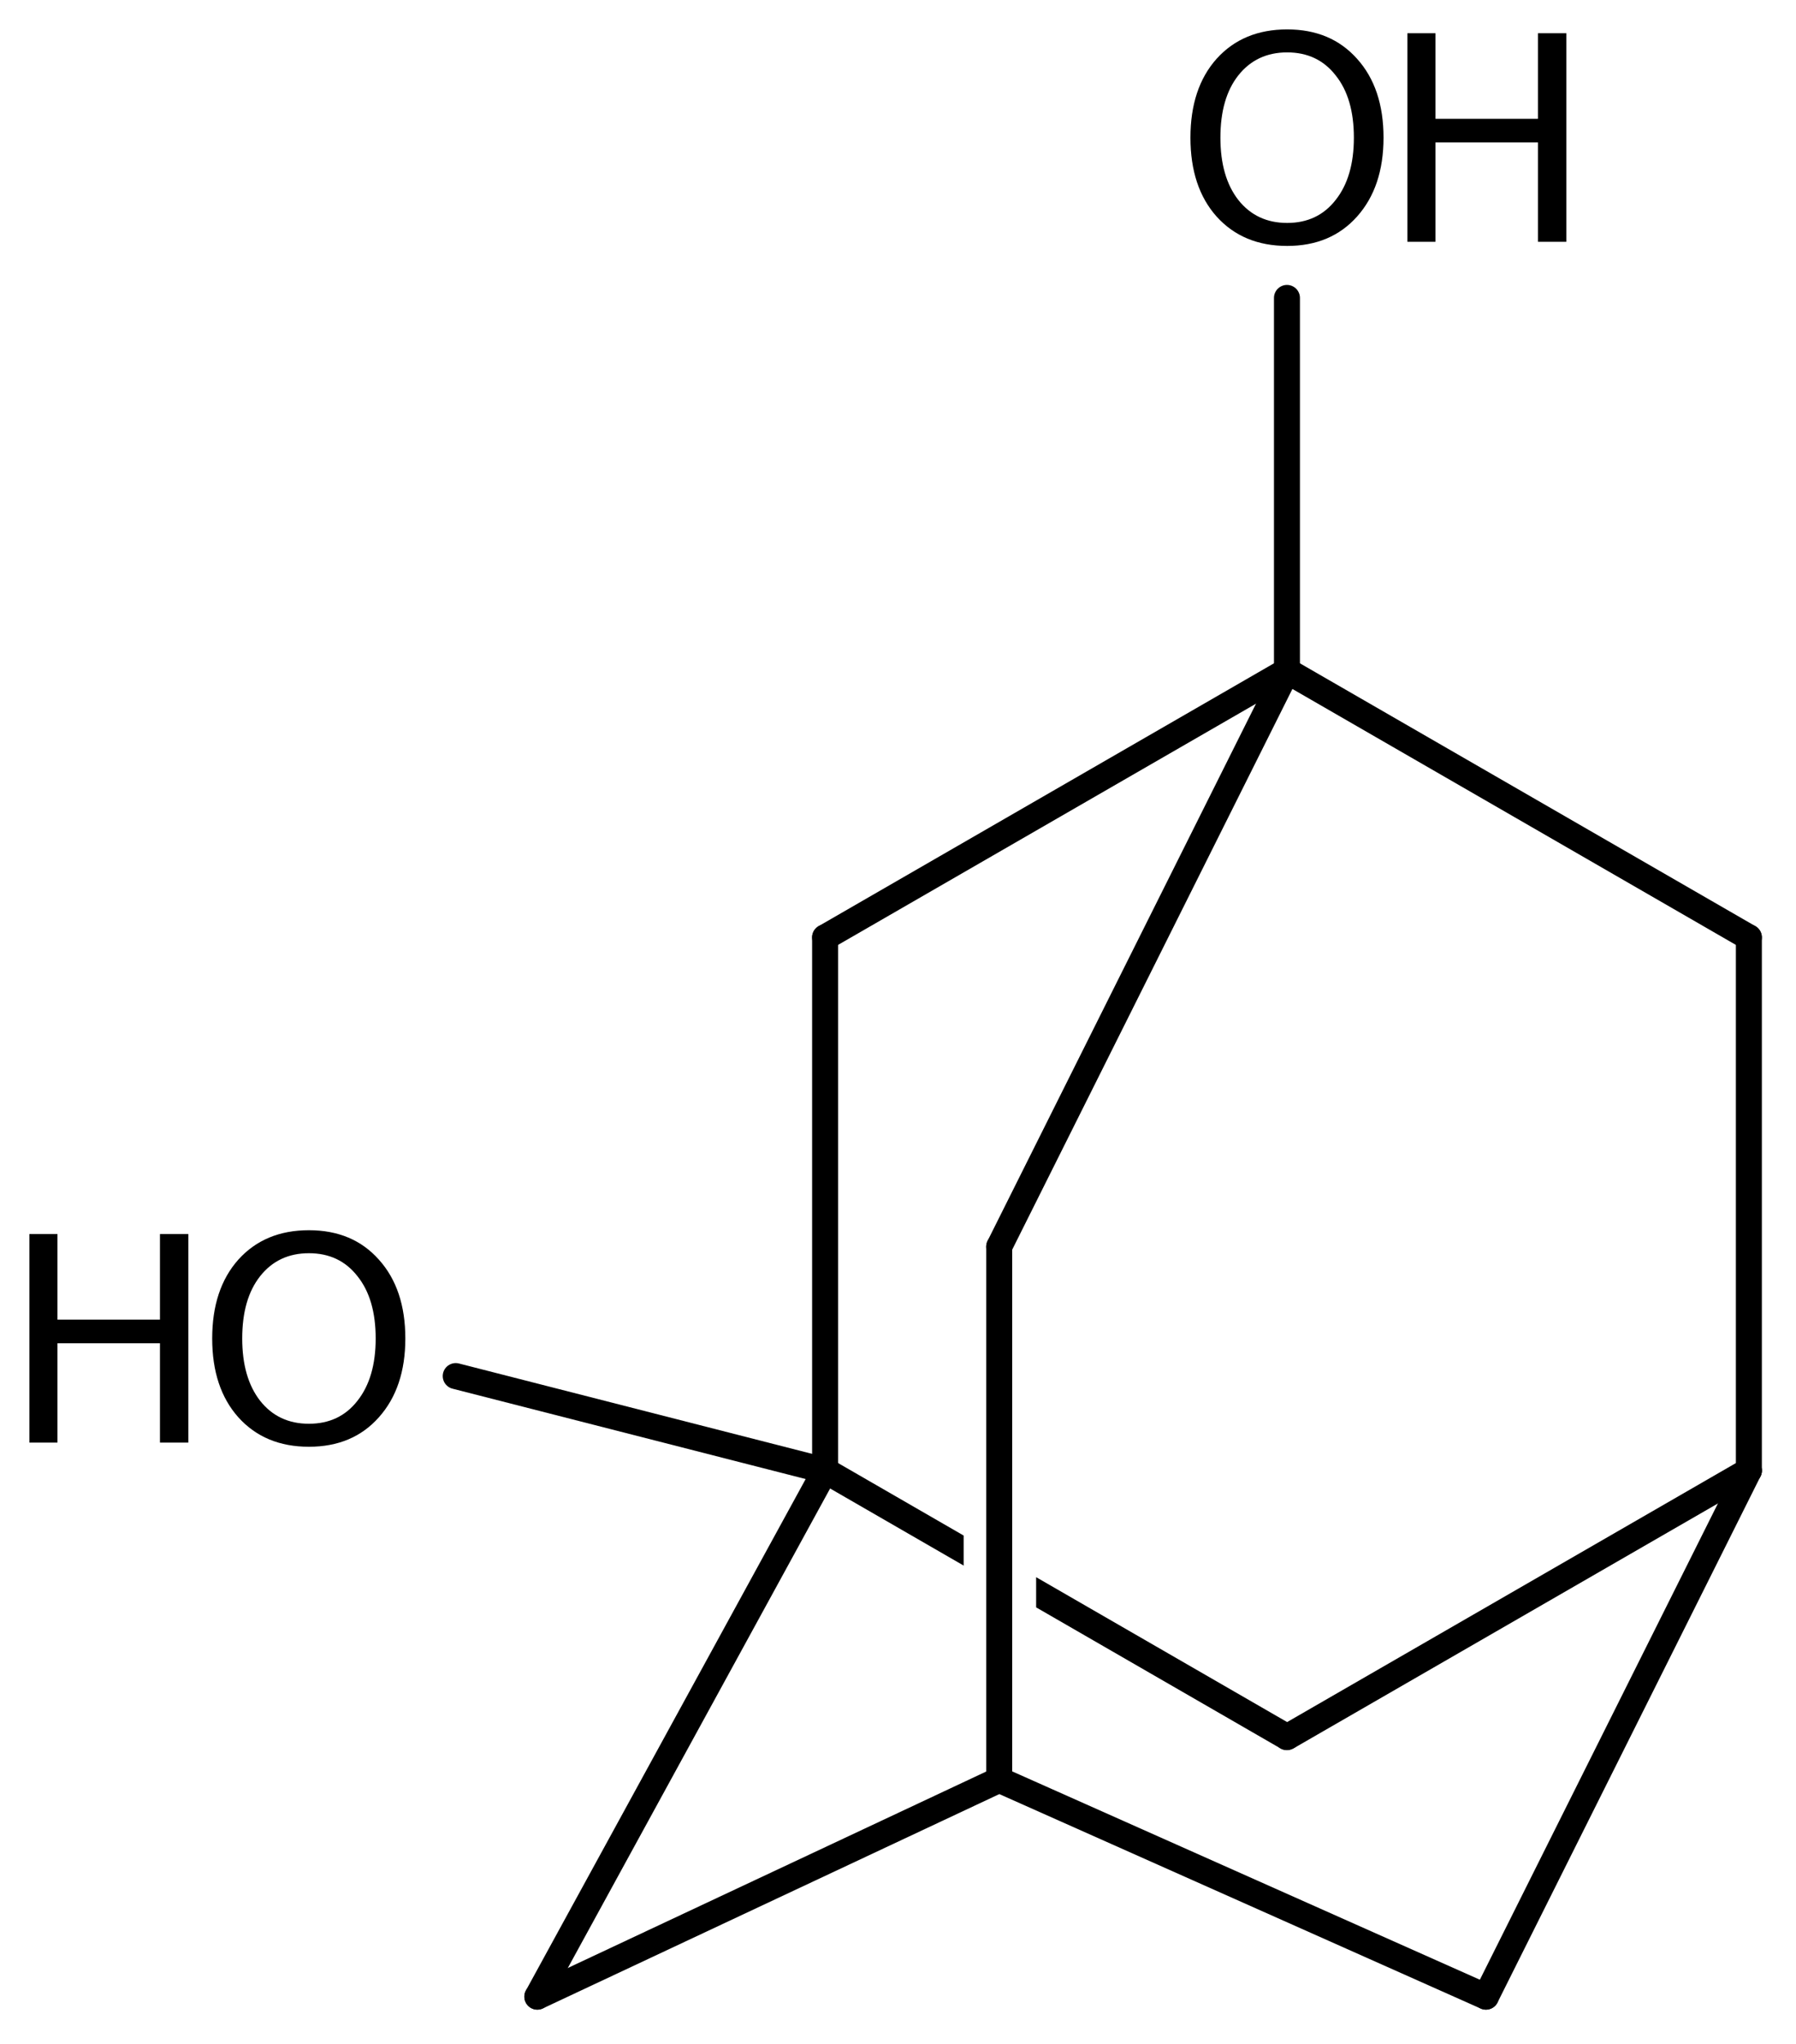 <?xml version='1.0' encoding='UTF-8'?>
<!DOCTYPE svg PUBLIC "-//W3C//DTD SVG 1.1//EN" "http://www.w3.org/Graphics/SVG/1.1/DTD/svg11.dtd">
<svg version='1.2' xmlns='http://www.w3.org/2000/svg' xmlns:xlink='http://www.w3.org/1999/xlink' width='34.22mm' height='38.923mm' viewBox='0 0 34.22 38.923'>
  <desc>Generated by the Chemistry Development Kit (http://github.com/cdk)</desc>
  <g stroke-linecap='round' stroke-linejoin='round' stroke='#000000' stroke-width='.495' fill='#000000'>
    <rect x='.0' y='.0' width='35.0' height='39.0' fill='#FFFFFF' stroke='none'/>
    <g id='mol1' class='mol'>
      <line id='mol1bnd1' class='bond' x1='28.312' y1='38.027' x2='33.322' y2='28.008'/>
      <line id='mol1bnd2' class='bond' x1='33.322' y1='28.008' x2='24.521' y2='33.085'/>
      <path id='mol1bnd3' class='bond' d='M24.51 33.327c-.04 .0 -.079 -.008 -.112 -.028l-4.656 -2.686v.0v-.575l4.91 2.833c.107 .061 .153 .231 .091 .338c-.043 .074 -.137 .118 -.226 .118zM18.368 29.821l-2.771 -1.599v.0c-.014 .015 -.027 .021 -.039 .021c-.078 -.0 -.105 -.266 -.051 -.359c.042 -.074 .136 -.119 .226 -.119c.04 .0 .079 .009 .112 .028v.0l2.516 1.452v.0v.576z' stroke='none'/>
      <line id='mol1bnd4' class='bond' x1='15.721' y1='28.008' x2='10.238' y2='38.027'/>
      <line id='mol1bnd5' class='bond' x1='10.238' y1='38.027' x2='19.038' y2='33.897'/>
      <line id='mol1bnd6' class='bond' x1='28.312' y1='38.027' x2='19.038' y2='33.897'/>
      <line id='mol1bnd7' class='bond' x1='19.038' y1='33.897' x2='19.038' y2='23.743'/>
      <line id='mol1bnd8' class='bond' x1='19.038' y1='23.743' x2='24.521' y2='12.776'/>
      <line id='mol1bnd9' class='bond' x1='24.521' y1='12.776' x2='33.322' y2='17.853'/>
      <line id='mol1bnd10' class='bond' x1='33.322' y1='28.008' x2='33.322' y2='17.853'/>
      <line id='mol1bnd11' class='bond' x1='24.521' y1='12.776' x2='15.721' y2='17.853'/>
      <line id='mol1bnd12' class='bond' x1='15.721' y1='28.008' x2='15.721' y2='17.853'/>
      <line id='mol1bnd13' class='bond' x1='24.521' y1='12.776' x2='24.521' y2='5.674'/>
      <line id='mol1bnd14' class='bond' x1='15.721' y1='28.008' x2='8.683' y2='26.208'/>
      <g id='mol1atm11' class='atom'>
        <path d='M24.525 .998q-.584 -.0 -.931 .438q-.341 .432 -.341 1.186q.0 .748 .341 1.186q.347 .438 .931 .438q.583 -.0 .924 -.438q.347 -.438 .347 -1.186q-.0 -.754 -.347 -1.186q-.341 -.438 -.924 -.438zM24.525 .56q.833 -.0 1.332 .56q.504 .559 .504 1.502q.0 .937 -.504 1.502q-.499 .56 -1.332 .56q-.84 -.0 -1.345 -.56q-.498 -.559 -.498 -1.502q-.0 -.943 .498 -1.502q.505 -.56 1.345 -.56z' stroke='none'/>
        <path d='M26.816 .633h.535v1.63h1.952v-1.63h.542v3.972h-.542v-1.892h-1.952v1.892h-.535v-3.972z' stroke='none'/>
      </g>
      <g id='mol1atm12' class='atom'>
        <path d='M5.886 23.868q-.584 -.0 -.93 .438q-.341 .432 -.341 1.186q.0 .748 .341 1.186q.346 .438 .93 .438q.584 -.0 .925 -.438q.347 -.438 .347 -1.186q-.0 -.754 -.347 -1.186q-.341 -.438 -.925 -.438zM5.886 23.43q.834 -.0 1.332 .559q.505 .56 .505 1.503q.0 .937 -.505 1.502q-.498 .56 -1.332 .56q-.839 -.0 -1.344 -.56q-.499 -.559 -.499 -1.502q.0 -.943 .499 -1.503q.505 -.559 1.344 -.559z' stroke='none'/>
        <path d='M.56 23.503h.535v1.63h1.953v-1.63h.541v3.972h-.541v-1.892h-1.953v1.892h-.535v-3.972z' stroke='none'/>
      </g>
    </g>
  </g>
</svg>
